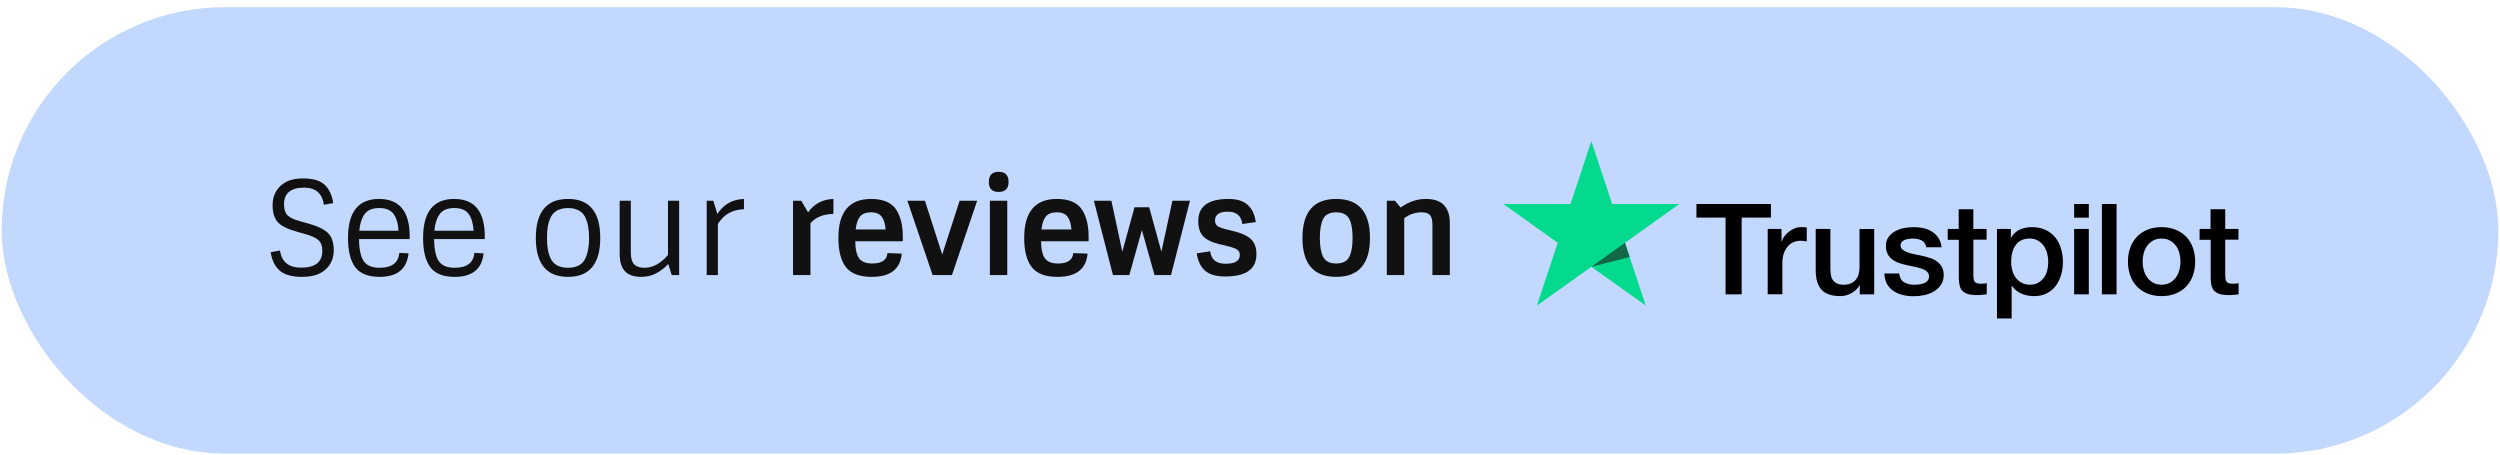 <svg width="308" height="56" viewBox="0 0 308 56" fill="none" xmlns="http://www.w3.org/2000/svg">
<rect x="0.206" y="0.886" width="307.589" height="55" rx="27.5" fill="#C2D8FF"/>
<path d="M38.032 27.55C39.162 27.87 39.957 28.26 40.416 28.718C40.885 29.177 41.12 29.886 41.12 30.846C41.12 31.796 40.784 32.58 40.112 33.198C39.45 33.806 38.485 34.11 37.216 34.11C35.957 34.11 35.034 33.849 34.448 33.326C33.861 32.804 33.493 32.052 33.344 31.07L34.496 30.862C34.698 32.27 35.568 32.974 37.104 32.974C38.842 32.974 39.712 32.286 39.712 30.91C39.712 30.313 39.552 29.87 39.232 29.582C38.912 29.294 38.378 29.049 37.632 28.846L36.576 28.542C35.477 28.244 34.704 27.865 34.256 27.406C33.808 26.937 33.584 26.228 33.584 25.278C33.584 24.318 33.904 23.529 34.544 22.91C35.184 22.292 36.112 21.982 37.328 21.982C38.554 21.982 39.445 22.244 40 22.766C40.554 23.289 40.906 24.041 41.056 25.022L39.904 25.23C39.701 23.822 38.89 23.118 37.472 23.118C35.818 23.118 34.992 23.806 34.992 25.182C34.992 25.78 35.136 26.228 35.424 26.526C35.722 26.814 36.224 27.054 36.928 27.246L38.032 27.55ZM46.762 34.11C45.365 34.11 44.368 33.716 43.77 32.926C43.173 32.126 42.874 30.921 42.874 29.31C42.874 26.11 44.149 24.51 46.698 24.51C49.216 24.51 50.474 26.046 50.474 29.118V29.454H44.234C44.245 30.713 44.437 31.62 44.81 32.174C45.184 32.718 45.834 32.99 46.762 32.99C48.277 32.99 49.088 32.377 49.194 31.15L50.33 31.214C50.128 33.145 48.938 34.11 46.762 34.11ZM49.098 28.43C49.045 27.534 48.842 26.846 48.49 26.366C48.138 25.876 47.546 25.63 46.714 25.63C45.882 25.63 45.285 25.881 44.922 26.382C44.56 26.873 44.341 27.556 44.266 28.43H49.098ZM56.012 34.11C54.615 34.11 53.618 33.716 53.02 32.926C52.423 32.126 52.124 30.921 52.124 29.31C52.124 26.11 53.399 24.51 55.948 24.51C58.466 24.51 59.724 26.046 59.724 29.118V29.454H53.484C53.495 30.713 53.687 31.62 54.06 32.174C54.434 32.718 55.084 32.99 56.012 32.99C57.527 32.99 58.338 32.377 58.444 31.15L59.58 31.214C59.378 33.145 58.188 34.11 56.012 34.11ZM58.348 28.43C58.295 27.534 58.092 26.846 57.74 26.366C57.388 25.876 56.796 25.63 55.964 25.63C55.132 25.63 54.535 25.881 54.172 26.382C53.81 26.873 53.591 27.556 53.516 28.43H58.348ZM68.639 32.702C69.001 32.894 69.45 32.99 69.983 32.99C70.516 32.99 70.959 32.894 71.311 32.702C71.674 32.5 71.94 32.217 72.111 31.854C72.281 31.481 72.399 31.097 72.463 30.702C72.537 30.297 72.575 29.833 72.575 29.31C72.575 28.788 72.537 28.329 72.463 27.934C72.399 27.529 72.281 27.145 72.111 26.782C71.94 26.409 71.674 26.126 71.311 25.934C70.959 25.732 70.516 25.63 69.983 25.63C69.45 25.63 69.001 25.732 68.639 25.934C68.287 26.126 68.02 26.409 67.839 26.782C67.668 27.145 67.551 27.524 67.487 27.918C67.423 28.313 67.391 28.777 67.391 29.31C67.391 29.844 67.423 30.308 67.487 30.702C67.551 31.097 67.668 31.481 67.839 31.854C68.02 32.217 68.287 32.5 68.639 32.702ZM73.951 29.31C73.951 32.51 72.628 34.11 69.983 34.11C67.338 34.11 66.015 32.51 66.015 29.31C66.015 26.11 67.338 24.51 69.983 24.51C72.628 24.51 73.951 26.11 73.951 29.31ZM79.047 34.11C78.098 34.11 77.41 33.876 76.983 33.406C76.556 32.926 76.343 32.212 76.343 31.262V24.734H77.719V31.166C77.719 31.796 77.853 32.26 78.119 32.558C78.397 32.846 78.823 32.99 79.399 32.99C80.434 32.99 81.399 32.462 82.295 31.406V24.734H83.671V33.886H82.759L82.327 32.526C81.335 33.582 80.242 34.11 79.047 34.11ZM88.442 33.886H87.066V24.734H87.882L88.378 26.366C89.124 25.182 90.218 24.564 91.658 24.51V25.774C90.218 25.828 89.146 26.436 88.442 27.598V33.886ZM99.846 33.886H97.702V24.734H98.71L99.558 26.158C100.294 25.113 101.334 24.564 102.678 24.51V26.35C101.419 26.382 100.475 26.766 99.846 27.502V33.886ZM107.385 34.11C105.913 34.11 104.863 33.716 104.233 32.926C103.604 32.126 103.289 30.921 103.289 29.31C103.289 26.11 104.633 24.51 107.321 24.51C108.868 24.51 109.924 24.99 110.489 25.95C110.98 26.772 111.225 27.838 111.225 29.15V29.726H105.369C105.38 30.729 105.545 31.438 105.865 31.854C106.185 32.26 106.713 32.462 107.449 32.462C108.633 32.462 109.263 32.036 109.337 31.182L111.097 31.246C110.927 33.156 109.689 34.11 107.385 34.11ZM108.617 26.686C108.351 26.334 107.913 26.158 107.305 26.158C106.697 26.158 106.249 26.329 105.961 26.67C105.684 27.001 105.503 27.534 105.417 28.27H109.113C109.049 27.556 108.884 27.028 108.617 26.686ZM117.281 33.886H114.897L111.793 24.734H113.953L116.081 31.358L118.225 24.734H120.385L117.281 33.886ZM121.952 24.734H124.096V33.886H121.952V24.734ZM123.024 23.646C122.224 23.646 121.824 23.236 121.824 22.414C121.824 21.582 122.224 21.166 123.024 21.166C123.845 21.166 124.256 21.582 124.256 22.414C124.256 23.236 123.845 23.646 123.024 23.646ZM130.276 34.11C128.804 34.11 127.753 33.716 127.124 32.926C126.495 32.126 126.18 30.921 126.18 29.31C126.18 26.11 127.524 24.51 130.212 24.51C131.759 24.51 132.815 24.99 133.38 25.95C133.871 26.772 134.116 27.838 134.116 29.15V29.726H128.26C128.271 30.729 128.436 31.438 128.756 31.854C129.076 32.26 129.604 32.462 130.34 32.462C131.524 32.462 132.153 32.036 132.228 31.182L133.988 31.246C133.817 33.156 132.58 34.11 130.276 34.11ZM131.508 26.686C131.241 26.334 130.804 26.158 130.196 26.158C129.588 26.158 129.14 26.329 128.852 26.67C128.575 27.001 128.393 27.534 128.308 28.27H132.004C131.94 27.556 131.775 27.028 131.508 26.686ZM139.132 33.886H137.116L134.764 24.734H136.924L138.268 31.006L139.772 25.534H141.58L143.084 31.006L144.444 24.734H146.604L144.268 33.886H142.236L140.684 28.35L139.132 33.886ZM154.793 31.326C154.793 33.15 153.513 34.062 150.953 34.062C149.833 34.062 149.001 33.822 148.457 33.342C147.913 32.852 147.571 32.142 147.433 31.214L149.097 30.958C149.214 31.982 149.849 32.494 151.001 32.494C152.163 32.494 152.745 32.132 152.745 31.406C152.745 31.108 152.627 30.884 152.393 30.734C152.169 30.585 151.71 30.43 151.017 30.27L150.281 30.094C149.331 29.87 148.649 29.545 148.233 29.118C147.827 28.681 147.625 28.052 147.625 27.23C147.625 25.417 148.862 24.51 151.337 24.51C152.403 24.51 153.198 24.756 153.721 25.246C154.254 25.726 154.585 26.43 154.713 27.358L153.049 27.598C152.931 26.585 152.339 26.078 151.273 26.078C150.217 26.078 149.689 26.441 149.689 27.166C149.689 27.465 149.79 27.694 149.993 27.854C150.206 28.004 150.633 28.153 151.273 28.302L152.105 28.51C153.054 28.745 153.737 29.076 154.153 29.502C154.579 29.918 154.793 30.526 154.793 31.326ZM163.021 31.662C163.299 32.196 163.832 32.462 164.621 32.462C165.411 32.462 165.944 32.196 166.221 31.662C166.499 31.129 166.637 30.345 166.637 29.31C166.637 28.276 166.499 27.492 166.221 26.958C165.944 26.425 165.411 26.158 164.621 26.158C163.832 26.158 163.299 26.425 163.021 26.958C162.744 27.492 162.605 28.276 162.605 29.31C162.605 30.345 162.744 31.129 163.021 31.662ZM168.781 29.31C168.781 32.51 167.395 34.11 164.621 34.11C161.848 34.11 160.461 32.51 160.461 29.31C160.461 26.11 161.848 24.51 164.621 24.51C167.395 24.51 168.781 26.11 168.781 29.31ZM172.554 25.566C173.557 24.862 174.581 24.51 175.626 24.51C176.682 24.51 177.445 24.772 177.914 25.294C178.383 25.806 178.618 26.516 178.618 27.422V33.886H176.474V27.646C176.474 27.102 176.373 26.718 176.17 26.494C175.978 26.27 175.637 26.158 175.146 26.158C174.378 26.158 173.663 26.398 173.002 26.878V33.886H170.858V24.734H171.866L172.554 25.566Z" fill="#111111"/>
<g clip-path="url(#clip0_1598_274)">
<path d="M209.008 25.131H218.179V26.812H214.573V36.26H212.589V26.812H209V25.131H209.007L209.008 25.131ZM217.787 28.202H219.483V29.757H219.514C219.571 29.537 219.674 29.325 219.826 29.121C220.151 28.682 220.591 28.343 221.098 28.139C221.355 28.037 221.629 27.984 221.905 27.982C222.112 27.982 222.265 27.99 222.345 27.998C222.425 28.006 222.504 28.021 222.592 28.029V29.741C222.462 29.718 222.332 29.7 222.201 29.686C222.071 29.671 221.94 29.663 221.809 29.663C221.505 29.663 221.217 29.726 220.946 29.844C220.674 29.961 220.441 30.142 220.242 30.37C220.03 30.625 219.867 30.919 219.762 31.234C219.642 31.579 219.586 31.972 219.586 32.42V36.252H217.779V28.202H217.787ZM230.9 36.261H229.125V35.138H229.093C228.869 35.547 228.541 35.869 228.101 36.112C227.661 36.355 227.214 36.481 226.758 36.481C225.679 36.481 224.895 36.222 224.416 35.695C223.936 35.169 223.696 34.376 223.696 33.316V28.202H225.503V33.143C225.503 33.85 225.639 34.353 225.919 34.643C226.191 34.934 226.582 35.083 227.078 35.083C227.461 35.083 227.773 35.028 228.029 34.91C228.285 34.792 228.493 34.643 228.645 34.447C228.805 34.258 228.917 34.023 228.989 33.755C229.06 33.488 229.093 33.198 229.093 32.884V28.21H230.9V36.261ZM233.978 33.677C234.034 34.195 234.234 34.557 234.578 34.769C234.929 34.973 235.345 35.083 235.833 35.083C236.001 35.083 236.193 35.067 236.409 35.044C236.624 35.02 236.832 34.965 237.017 34.895C237.208 34.824 237.36 34.714 237.488 34.573C237.608 34.43 237.664 34.251 237.656 34.023C237.655 33.917 237.632 33.813 237.588 33.717C237.544 33.62 237.48 33.535 237.4 33.465C237.24 33.316 237.041 33.206 236.792 33.112C236.515 33.016 236.232 32.94 235.944 32.884C235.625 32.821 235.305 32.75 234.978 32.679C234.648 32.608 234.322 32.519 234.002 32.412C233.702 32.316 233.418 32.173 233.163 31.988C232.914 31.814 232.71 31.583 232.571 31.313C232.419 31.038 232.347 30.7 232.347 30.292C232.347 29.852 232.459 29.491 232.675 29.192C232.893 28.895 233.174 28.651 233.499 28.477C233.847 28.293 234.222 28.163 234.61 28.092C235.017 28.022 235.409 27.982 235.777 27.982C236.201 27.982 236.608 28.03 236.993 28.116C237.365 28.196 237.719 28.342 238.04 28.548C238.352 28.745 238.607 29.003 238.815 29.318C239.023 29.632 239.151 30.017 239.207 30.465H237.32C237.232 30.041 237.04 29.75 236.729 29.608C236.417 29.46 236.057 29.389 235.657 29.389C235.529 29.389 235.377 29.396 235.202 29.42C235.033 29.443 234.866 29.482 234.705 29.538C234.558 29.592 234.425 29.678 234.314 29.789C234.26 29.847 234.218 29.915 234.191 29.989C234.163 30.063 234.151 30.142 234.154 30.221C234.154 30.441 234.234 30.614 234.386 30.747C234.538 30.881 234.738 30.991 234.985 31.085C235.233 31.172 235.513 31.25 235.833 31.313C236.153 31.376 236.48 31.446 236.817 31.517C237.144 31.588 237.464 31.682 237.784 31.784C238.104 31.886 238.383 32.028 238.632 32.208C238.88 32.389 239.079 32.609 239.231 32.876C239.383 33.143 239.463 33.48 239.463 33.873C239.463 34.352 239.351 34.753 239.127 35.091C238.903 35.421 238.616 35.695 238.264 35.9C237.895 36.112 237.496 36.266 237.08 36.355C236.657 36.448 236.225 36.496 235.792 36.496C235.307 36.502 234.824 36.444 234.354 36.324C233.914 36.206 233.53 36.033 233.211 35.806C232.895 35.577 232.635 35.278 232.451 34.934C232.267 34.588 232.171 34.172 232.155 33.693H233.978V33.677ZM239.943 28.203H241.31V25.783H243.117V28.203H244.748V29.53H243.118V33.834C243.118 34.022 243.126 34.18 243.142 34.321C243.157 34.455 243.197 34.573 243.254 34.667C243.315 34.765 243.408 34.84 243.517 34.879C243.637 34.926 243.789 34.95 243.997 34.95C244.125 34.95 244.253 34.95 244.381 34.942C244.509 34.934 244.636 34.918 244.765 34.887V36.261C244.565 36.285 244.365 36.3 244.181 36.324C243.987 36.346 243.792 36.357 243.597 36.355C243.118 36.355 242.734 36.308 242.445 36.222C242.158 36.135 241.926 36.002 241.766 35.829C241.598 35.657 241.494 35.444 241.43 35.185C241.368 34.893 241.333 34.596 241.327 34.298V29.544H239.959V28.201H239.943L239.943 28.203ZM246.027 28.203H247.738V29.294H247.771C248.026 28.823 248.378 28.493 248.833 28.289C249.299 28.082 249.804 27.977 250.313 27.982C250.96 27.982 251.52 28.092 252 28.32C252.479 28.54 252.879 28.847 253.199 29.239C253.519 29.632 253.751 30.087 253.911 30.606C254.074 31.146 254.155 31.707 254.151 32.271C254.151 32.813 254.079 33.339 253.935 33.842C253.802 34.328 253.583 34.785 253.287 35.193C252.996 35.585 252.619 35.905 252.184 36.128C251.736 36.363 251.216 36.481 250.609 36.481C250.343 36.481 250.078 36.457 249.817 36.41C249.556 36.363 249.301 36.287 249.058 36.183C248.816 36.082 248.589 35.947 248.385 35.781C248.184 35.621 248.009 35.43 247.866 35.217H247.834V39.238H246.027V28.202V28.203ZM252.344 32.239C252.344 31.881 252.296 31.525 252.2 31.18C252.111 30.852 251.965 30.544 251.768 30.268C251.58 30.006 251.338 29.789 251.057 29.632C250.755 29.469 250.416 29.385 250.073 29.389C249.313 29.389 248.737 29.647 248.354 30.166C247.97 30.685 247.778 31.376 247.778 32.239C247.778 32.648 247.826 33.025 247.93 33.37C248.033 33.716 248.178 34.015 248.385 34.266C248.586 34.518 248.825 34.714 249.106 34.855C249.385 35.004 249.713 35.075 250.081 35.075C250.497 35.075 250.84 34.989 251.128 34.824C251.407 34.663 251.647 34.444 251.832 34.18C252.015 33.913 252.152 33.614 252.232 33.277C252.305 32.936 252.343 32.588 252.344 32.239ZM255.534 25.131H257.341V26.813H255.534V25.131ZM255.534 28.202H257.341V36.261H255.534V28.202ZM258.956 25.131H260.763V36.261H258.956V25.131ZM266.304 36.481C265.648 36.481 265.064 36.371 264.553 36.159C264.063 35.958 263.619 35.659 263.25 35.279C262.89 34.892 262.615 34.435 262.442 33.936C262.251 33.386 262.157 32.806 262.162 32.224C262.162 31.611 262.258 31.046 262.442 30.527C262.615 30.029 262.891 29.572 263.25 29.185C263.601 28.807 264.041 28.517 264.553 28.305C265.064 28.092 265.648 27.982 266.304 27.982C266.959 27.982 267.543 28.092 268.055 28.305C268.567 28.517 268.998 28.816 269.358 29.185C269.717 29.572 269.992 30.029 270.166 30.527C270.349 31.046 270.445 31.611 270.445 32.224C270.445 32.845 270.349 33.418 270.166 33.936C269.992 34.435 269.717 34.892 269.358 35.279C269.006 35.657 268.567 35.947 268.055 36.159C267.543 36.371 266.959 36.481 266.304 36.481ZM266.304 35.075C266.704 35.075 267.055 34.989 267.351 34.824C267.639 34.663 267.888 34.441 268.079 34.172C268.27 33.905 268.406 33.598 268.503 33.261C268.591 32.923 268.638 32.577 268.638 32.224C268.638 31.878 268.591 31.541 268.503 31.195C268.42 30.867 268.276 30.558 268.079 30.284C267.887 30.018 267.639 29.798 267.351 29.64C267.055 29.475 266.704 29.389 266.304 29.389C265.904 29.389 265.552 29.475 265.256 29.64C264.97 29.8 264.722 30.02 264.529 30.284C264.334 30.56 264.191 30.868 264.105 31.195C264.017 31.531 263.971 31.877 263.969 32.224C263.969 32.577 264.017 32.923 264.105 33.261C264.193 33.598 264.337 33.905 264.529 34.172C264.721 34.439 264.961 34.659 265.256 34.824C265.552 34.997 265.904 35.075 266.304 35.075ZM270.973 28.203H272.34V25.783H274.148V28.203H275.778V29.53H274.148V33.834C274.148 34.022 274.155 34.18 274.171 34.321C274.187 34.455 274.227 34.573 274.283 34.667C274.344 34.765 274.437 34.84 274.547 34.879C274.667 34.926 274.819 34.95 275.027 34.95C275.154 34.95 275.283 34.95 275.411 34.942C275.539 34.934 275.666 34.918 275.794 34.887V36.261C275.594 36.285 275.394 36.3 275.211 36.324C275.017 36.346 274.822 36.357 274.627 36.355C274.148 36.355 273.763 36.308 273.475 36.222C273.188 36.135 272.956 36.002 272.796 35.829C272.628 35.657 272.524 35.444 272.46 35.185C272.398 34.893 272.363 34.596 272.357 34.298V29.544H270.989V28.201H270.973V28.203Z" fill="black"/>
<path d="M206.897 25.131H198.614L196.055 17.386L193.488 25.131L185.206 25.123L191.914 29.914L189.347 37.65L196.055 32.867L202.756 37.65L200.197 29.914L206.897 25.131Z" fill="#04DA8D"/>
<path d="M200.772 31.666L200.196 29.915L196.055 32.868L200.772 31.666Z" fill="#126849"/>
</g>
<defs>
<clipPath id="clip0_1598_274">
<rect width="90.589" height="22" fill="white" transform="translate(185.206 17.386)"/>
</clipPath>
</defs>
</svg>
